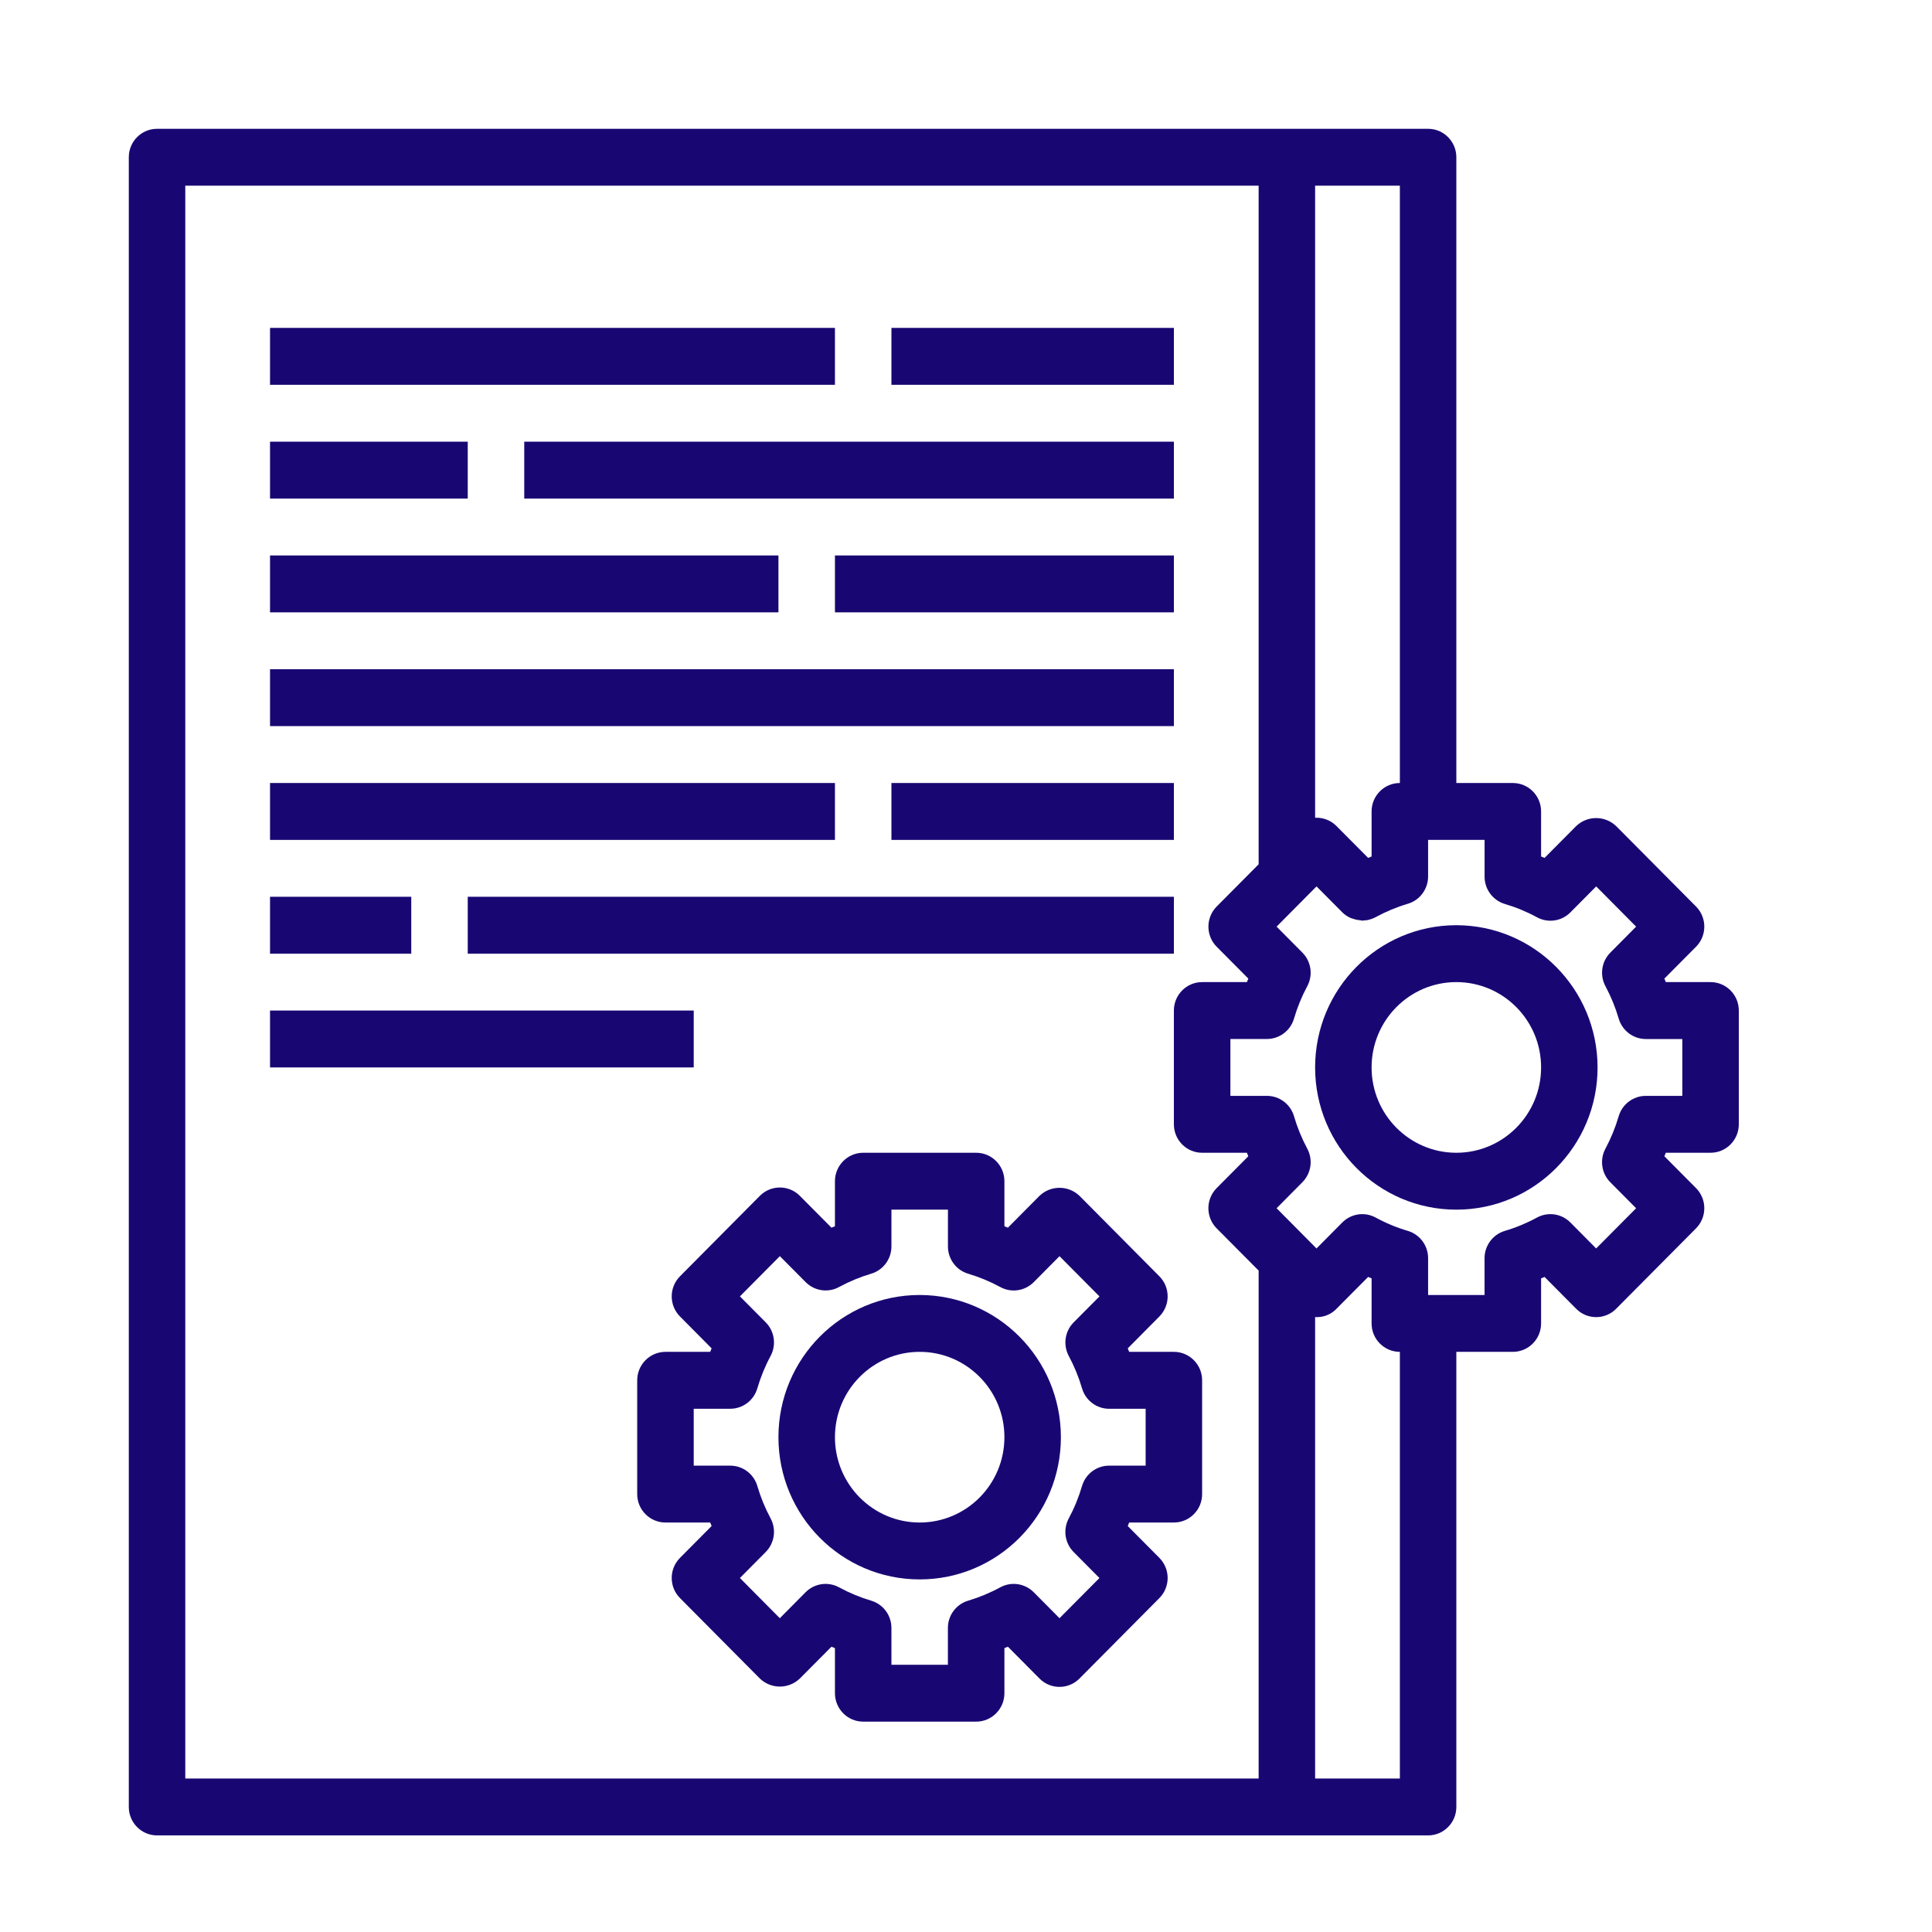 <svg width="60px" height="60px" viewBox="0 0 60 60" version="1.1" xmlns="http://www.w3.org/2000/svg"><path d="M28.561,40.217 C26.139,40.217 24.175,42.194 24.175,44.633 C24.175,47.073 26.139,49.05 28.561,49.05 C30.984,49.05 32.947,47.073 32.947,44.633 C32.945,42.195 30.982,40.22 28.561,40.217 Z M28.561,47.283 C27.108,47.283 25.93,46.097 25.93,44.633 C25.93,43.17 27.108,41.983 28.561,41.983 C30.015,41.983 31.193,43.17 31.193,44.633 C31.193,46.097 30.015,47.283 28.561,47.283 Z" fill="#180773" fill-rule="nonzero"></path> <path d="M36.456,41.983 L35.067,41.983 C35.052,41.947 35.038,41.911 35.023,41.875 L36.005,40.885 C36.348,40.54 36.348,39.981 36.005,39.636 L33.524,37.137 C33.176,36.806 32.631,36.806 32.283,37.137 L31.301,38.127 L31.193,38.083 L31.193,36.683 C31.193,36.196 30.8,35.8 30.316,35.8 L26.807,35.8 C26.323,35.8 25.93,36.196 25.93,36.683 L25.93,38.083 L25.822,38.127 L24.839,37.137 C24.497,36.793 23.942,36.793 23.599,37.137 L21.118,39.636 C20.775,39.981 20.775,40.54 21.118,40.885 L22.1,41.875 C22.085,41.911 22.07,41.947 22.056,41.983 L20.667,41.983 C20.182,41.983 19.789,42.379 19.789,42.867 L19.789,46.4 C19.789,46.888 20.182,47.283 20.667,47.283 L22.056,47.283 C22.071,47.32 22.085,47.356 22.1,47.392 L21.118,48.381 C20.775,48.726 20.775,49.285 21.118,49.63 L23.599,52.129 C23.947,52.461 24.491,52.461 24.839,52.129 L25.822,51.14 L25.93,51.184 L25.93,52.583 C25.93,53.071 26.323,53.467 26.807,53.467 L30.316,53.467 C30.8,53.467 31.193,53.071 31.193,52.583 L31.193,51.184 L31.301,51.14 L32.283,52.129 C32.626,52.474 33.181,52.474 33.524,52.129 L36.005,49.63 C36.348,49.285 36.348,48.726 36.005,48.381 L35.023,47.392 C35.038,47.356 35.053,47.32 35.067,47.283 L36.456,47.283 C36.941,47.283 37.333,46.888 37.333,46.4 L37.333,42.867 C37.333,42.379 36.941,41.983 36.456,41.983 Z M35.579,45.517 L34.444,45.517 C34.056,45.517 33.714,45.774 33.604,46.148 C33.501,46.497 33.364,46.834 33.192,47.154 C33.007,47.498 33.068,47.924 33.343,48.2 L34.144,49.007 L32.904,50.255 L32.103,49.448 C31.828,49.172 31.405,49.11 31.064,49.296 C30.746,49.469 30.411,49.608 30.065,49.711 C29.693,49.822 29.438,50.166 29.438,50.557 L29.438,51.7 L27.684,51.7 L27.684,50.557 C27.684,50.166 27.429,49.822 27.057,49.711 C26.711,49.608 26.376,49.469 26.058,49.296 C25.716,49.11 25.294,49.172 25.019,49.448 L24.218,50.255 L22.979,49.006 L23.78,48.199 C24.054,47.923 24.116,47.497 23.931,47.153 C23.759,46.833 23.621,46.496 23.519,46.147 C23.408,45.773 23.067,45.517 22.679,45.517 L21.544,45.517 L21.544,43.75 L22.679,43.75 C23.067,43.75 23.409,43.493 23.519,43.118 C23.621,42.77 23.759,42.432 23.931,42.112 C24.116,41.768 24.054,41.343 23.78,41.066 L22.979,40.26 L24.219,39.011 L25.02,39.817 C25.295,40.094 25.717,40.156 26.059,39.969 C26.377,39.797 26.712,39.658 27.058,39.555 C27.429,39.444 27.684,39.1 27.684,38.71 L27.684,37.567 L29.439,37.567 L29.439,38.71 C29.439,39.1 29.694,39.445 30.066,39.556 C30.412,39.659 30.747,39.798 31.065,39.97 C31.406,40.157 31.829,40.095 32.104,39.818 L32.904,39.012 L34.145,40.261 L33.344,41.067 C33.069,41.344 33.008,41.769 33.193,42.113 C33.364,42.433 33.502,42.77 33.604,43.119 C33.715,43.494 34.057,43.751 34.445,43.751 L35.579,43.751 L35.579,45.517 Z" fill="#180773" fill-rule="nonzero"></path> <path d="M45.228,28.733 C42.806,28.733 40.842,30.711 40.842,33.15 C40.842,35.589 42.806,37.567 45.228,37.567 C47.65,37.567 49.614,35.589 49.614,33.15 C49.611,30.712 47.649,28.736 45.228,28.733 Z M45.228,35.8 C43.775,35.8 42.596,34.614 42.596,33.15 C42.596,31.686 43.775,30.5 45.228,30.5 C46.681,30.5 47.86,31.686 47.86,33.15 C47.86,34.614 46.681,35.8 45.228,35.8 Z" fill="#180773" fill-rule="nonzero"></path> <path d="M53.123,30.5 L51.733,30.5 C51.718,30.464 51.704,30.428 51.689,30.391 L52.672,29.402 C53.014,29.057 53.014,28.498 52.672,28.153 L50.19,25.654 C49.842,25.323 49.298,25.323 48.95,25.654 L47.968,26.643 L47.86,26.599 L47.86,25.2 C47.86,24.712 47.467,24.317 46.982,24.317 L45.228,24.317 L45.228,4.883 C45.228,4.396 44.835,4 44.351,4 L4.877,4 C4.393,4 4,4.396 4,4.883 L4,56.117 C4,56.604 4.393,57 4.877,57 L44.351,57 C44.835,57 45.228,56.604 45.228,56.117 L45.228,41.983 L46.982,41.983 C47.467,41.983 47.86,41.588 47.86,41.1 L47.86,39.701 L47.968,39.657 L48.95,40.646 C49.293,40.991 49.848,40.991 50.19,40.646 L52.672,38.147 C53.014,37.802 53.014,37.243 52.672,36.898 L51.689,35.909 C51.704,35.872 51.719,35.836 51.733,35.8 L53.123,35.8 C53.607,35.8 54,35.404 54,34.917 L54,31.383 C54,30.896 53.607,30.5 53.123,30.5 Z M40.842,5.767 L43.474,5.767 L43.474,24.317 C42.989,24.317 42.596,24.712 42.596,25.2 L42.596,26.599 L42.489,26.643 L41.506,25.654 C41.342,25.488 41.119,25.395 40.886,25.395 L40.842,25.395 L40.842,5.767 Z M39.088,55.233 L5.754,55.233 L5.754,5.767 L39.088,5.767 L39.088,26.841 L37.785,28.153 C37.443,28.498 37.443,29.057 37.785,29.402 L38.768,30.391 C38.753,30.428 38.738,30.464 38.724,30.5 L37.333,30.5 C36.849,30.5 36.456,30.896 36.456,31.383 L36.456,34.917 C36.456,35.404 36.849,35.8 37.333,35.8 L38.723,35.8 C38.738,35.836 38.752,35.872 38.767,35.909 L37.784,36.898 C37.442,37.243 37.442,37.802 37.784,38.147 L39.088,39.459 L39.088,55.233 Z M43.474,55.233 L40.842,55.233 L40.842,40.903 C41.09,40.92 41.334,40.826 41.506,40.645 L42.489,39.656 L42.596,39.7 L42.596,41.1 C42.596,41.588 42.989,41.983 43.474,41.983 L43.474,55.233 Z M52.246,34.033 L51.111,34.033 C50.722,34.034 50.381,34.29 50.27,34.665 C50.168,35.014 50.03,35.351 49.859,35.671 C49.674,36.015 49.735,36.44 50.01,36.717 L50.811,37.523 L49.57,38.772 L48.769,37.965 C48.495,37.688 48.072,37.627 47.731,37.813 C47.413,37.986 47.078,38.125 46.732,38.227 C46.36,38.339 46.105,38.683 46.104,39.074 L46.104,40.217 L44.351,40.217 L44.351,39.074 C44.351,38.683 44.096,38.339 43.724,38.227 C43.377,38.125 43.042,37.986 42.725,37.813 C42.383,37.627 41.961,37.688 41.686,37.965 L40.885,38.772 L39.646,37.523 L40.446,36.716 C40.721,36.439 40.783,36.014 40.597,35.67 C40.426,35.35 40.288,35.013 40.186,34.664 C40.075,34.29 39.733,34.033 39.346,34.033 L38.211,34.033 L38.211,32.267 L39.346,32.267 C39.734,32.266 40.075,32.01 40.186,31.635 C40.288,31.286 40.426,30.949 40.597,30.629 C40.783,30.285 40.721,29.86 40.446,29.583 L39.646,28.777 L40.886,27.528 L41.687,28.334 C41.763,28.409 41.852,28.469 41.95,28.511 C41.981,28.522 42.012,28.532 42.044,28.54 C42.112,28.563 42.183,28.576 42.254,28.581 C42.272,28.581 42.289,28.592 42.306,28.592 C42.339,28.59 42.372,28.586 42.404,28.58 C42.43,28.58 42.455,28.58 42.481,28.57 C42.566,28.553 42.647,28.523 42.724,28.482 C43.042,28.309 43.376,28.17 43.723,28.067 C44.093,27.957 44.348,27.615 44.351,27.226 L44.351,26.083 L46.105,26.083 L46.105,27.226 C46.105,27.617 46.361,27.961 46.732,28.073 C47.079,28.175 47.414,28.314 47.732,28.487 C48.073,28.673 48.496,28.612 48.77,28.335 L49.571,27.528 L50.811,28.777 L50.011,29.584 C49.736,29.86 49.674,30.286 49.86,30.63 C50.031,30.95 50.169,31.287 50.271,31.636 C50.382,32.011 50.723,32.267 51.111,32.268 L52.246,32.268 L52.246,34.033 Z" fill="#180773" fill-rule="nonzero"></path> <rect fill="#180773" fill-rule="nonzero" x="27.684" y="10.183" width="8.772" height="1.767"></rect> <rect fill="#180773" fill-rule="nonzero" x="8.386" y="10.183" width="17.544" height="1.767"></rect> <rect fill="#180773" fill-rule="nonzero" x="16.281" y="13.717" width="20.175" height="1.767"></rect> <rect fill="#180773" fill-rule="nonzero" x="8.386" y="13.717" width="6.14" height="1.767"></rect> <rect fill="#180773" fill-rule="nonzero" x="25.93" y="17.25" width="10.526" height="1.767"></rect> <rect fill="#180773" fill-rule="nonzero" x="8.386" y="17.25" width="15.789" height="1.767"></rect> <rect fill="#180773" fill-rule="nonzero" x="8.386" y="20.783" width="28.07" height="1.767"></rect> <rect fill="#180773" fill-rule="nonzero" x="27.684" y="24.317" width="8.772" height="1.767"></rect> <rect fill="#180773" fill-rule="nonzero" x="8.386" y="24.317" width="17.544" height="1.767"></rect> <rect fill="#180773" fill-rule="nonzero" x="14.526" y="27.85" width="21.93" height="1.767"></rect> <rect fill="#180773" fill-rule="nonzero" x="8.386" y="27.85" width="4.386" height="1.767"></rect> <rect fill="#180773" fill-rule="nonzero" x="8.386" y="31.383" width="13.158" height="1.767"></rect></svg>